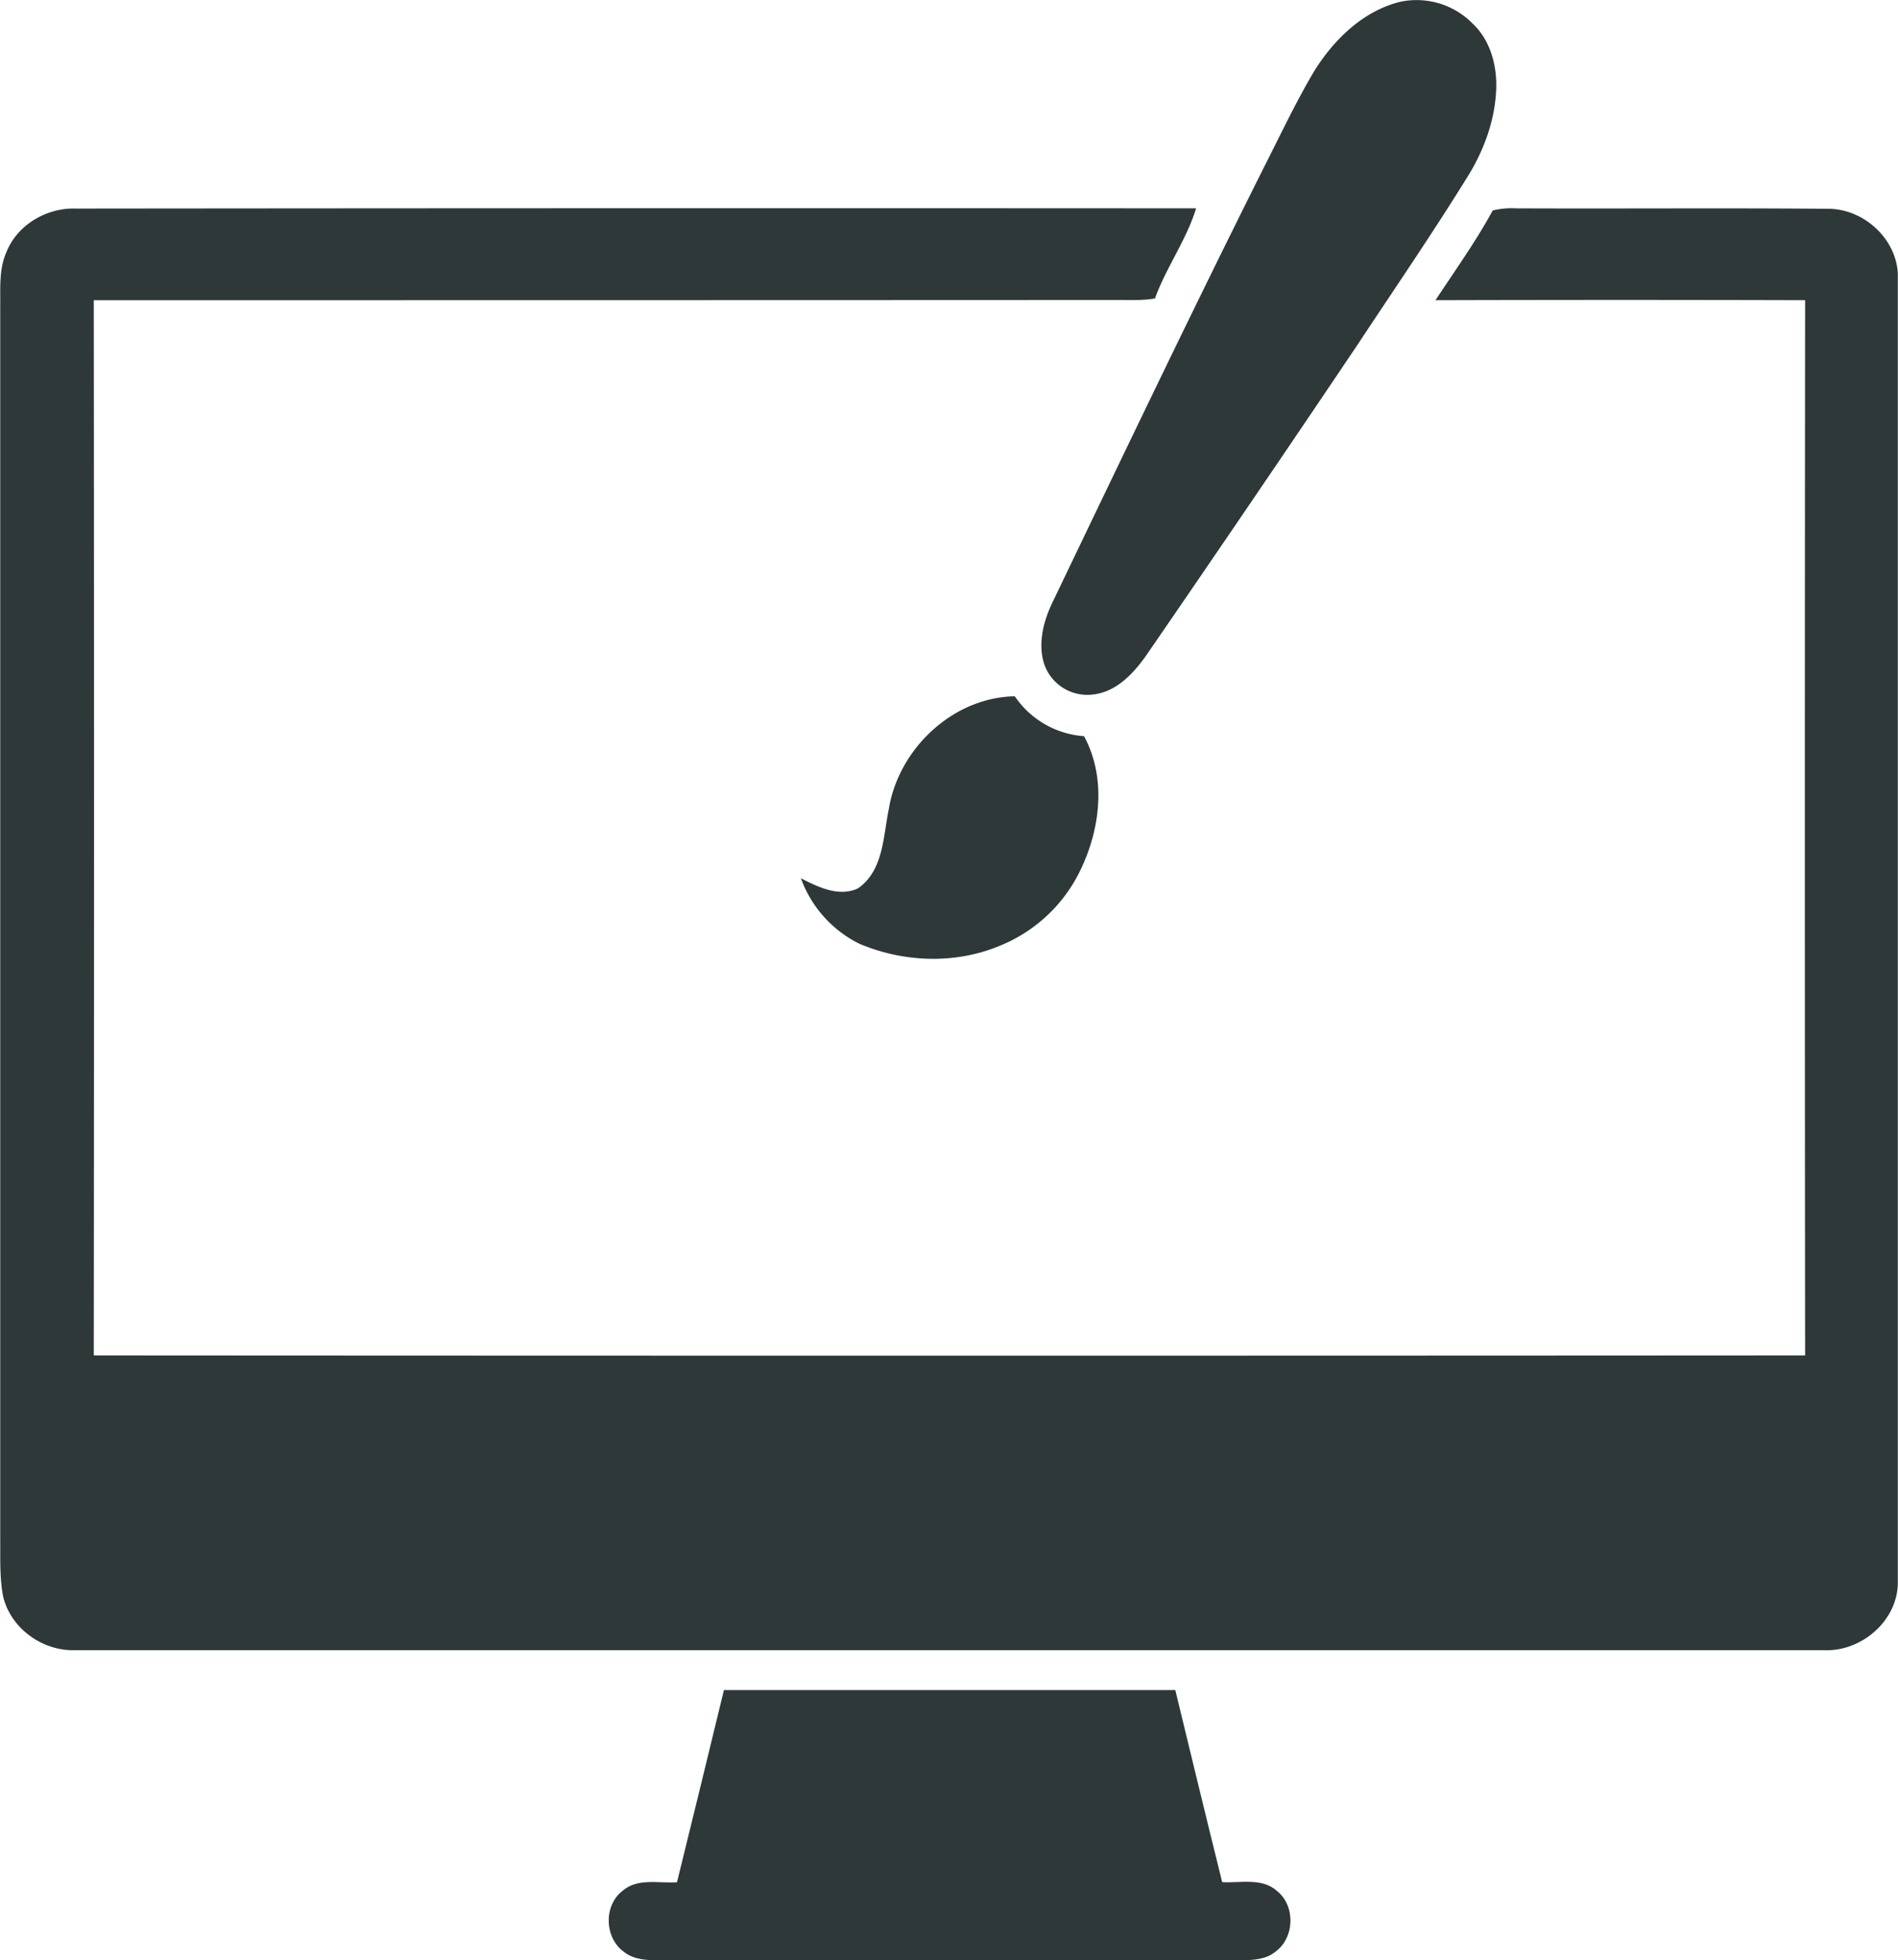 <svg id="Layer_1" data-name="Layer 1" xmlns="http://www.w3.org/2000/svg" viewBox="0 0 499.8 515.99"><defs><style>.cls-1{fill:#2e3839;}</style></defs><title>Design [Converti]</title><path class="cls-1" d="M718.41,342.6a20.7,20.7,0,0,1,19.34,5.7c4.52,4.24,6.32,10.66,6.2,16.72-.21,8.57-3.29,16.89-7.87,24.07-9.15,14.77-19,29.11-28.56,43.59q-27.69,41.16-55.79,82c-3.28,4.65-7.71,9.4-13.65,10.18A12,12,0,0,1,625,517.16c-1.85-5.4-.37-11.32,2-16.32,18.35-38.24,36.64-76.51,55.63-114.44,4.36-8.54,8.42-17.24,13.31-25.49C701.09,352.59,708.72,345.1,718.41,342.6Z" transform="translate(-349.94 -342.07)"/><path class="cls-1" d="M351.6,408.51c2.87-7.26,10.61-11.79,18.31-11.53q147.51-.15,295-.06c-2.55,8.33-7.86,15.52-10.83,23.71-3.67.67-7.41.36-11.11.42q-134.16.06-268.33.05.13,138.9,0,277.8,225.32.14,450.64,0-.14-138.9,0-277.8-48.66-.14-97.33,0c5.12-7.79,10.6-15.41,15.06-23.61a20.43,20.43,0,0,1,6-.57c27.36.12,54.74-.12,82.1.12,9.3-.13,18,7.54,18.58,16.9q0,172.56,0,345.12c-.26,10-9.89,18-19.68,17.43H370c-8.63.41-17.11-5.54-19.21-14-1-5.12-.74-10.38-.79-15.56q0-162,0-323.93C350.07,418.18,349.61,413.06,351.6,408.51Z" transform="translate(-349.94 -342.07)"/><path class="cls-1" d="M584,555c2.61-15.84,16.87-29.34,33.17-29.62a24.08,24.08,0,0,0,18.23,10.5c5.7,10.51,4.42,23.4-.37,34a40.35,40.35,0,0,1-22.55,21.47c-11.56,4.6-24.86,4-36.25-.83a31,31,0,0,1-15.39-17.24c4.51,2.32,10,5,15,2.68C582.63,571.27,582.49,562.24,584,555Z" transform="translate(-349.94 -342.07)"/><path class="cls-1" d="M540.57,787H659.43c4.09,16.86,8.17,33.73,12.35,50.57,4.81.27,10.48-1.23,14.44,2.33,4.92,3.93,4.64,12.31-.44,16-2.45,2-5.7,2.18-8.7,2.23H523c-3,0-6.3-.22-8.76-2.21-5.12-3.66-5.4-12.09-.45-16,4-3.54,9.61-2,14.42-2.31Q534.46,812.26,540.57,787Z" transform="translate(-349.94 -342.07)"/></svg>
